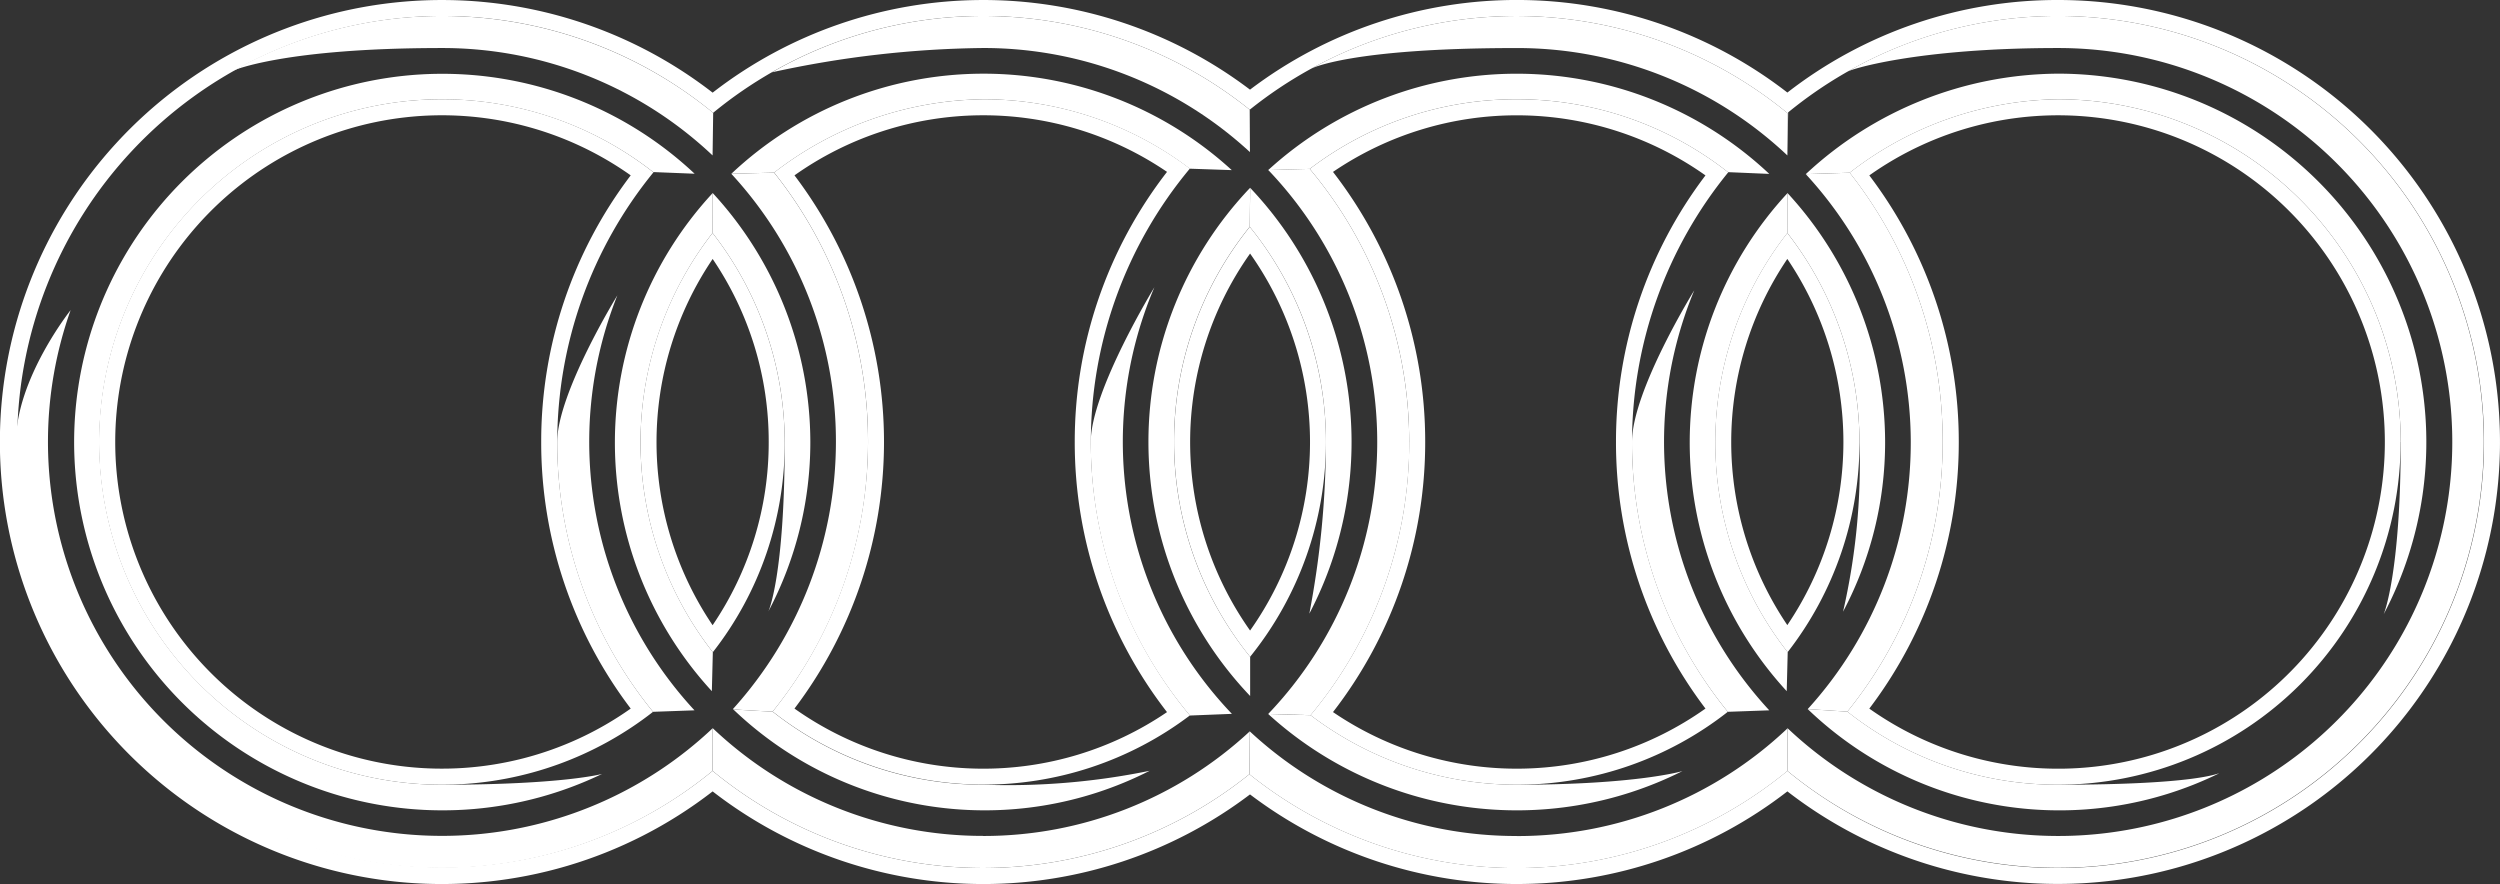 <svg id="Groupe_12697" data-name="Groupe 12697" xmlns="http://www.w3.org/2000/svg" width="129.659" height="45.849" viewBox="0 0 129.659 45.849">
  <rect x="0" y="0" width="129.659" height="45.849" fill="#333333" stroke="none"/>
  <path id="Tracé_1075" data-name="Tracé 1075" d="M31.615,22.3A17.739,17.739,0,0,0,31.6,0a17.764,17.764,0,0,0,.016,22.3Zm0-20.915a16.928,16.928,0,0,1,0,19.552,16.923,16.923,0,0,1,0-19.552ZM3.751,22.061a17.546,17.546,0,0,0,3.728-10.9A17.732,17.732,0,0,0,3.737.318a17.657,17.657,0,0,0,.014,21.743Zm-.012-20.4a16.853,16.853,0,0,1,2.91,9.5,16.859,16.859,0,0,1-2.91,9.5,16.955,16.955,0,0,1,0-18.991Z" transform="translate(33.219 11.765)" fill="#fff"/>
  <path id="Tracé_1076" data-name="Tracé 1076" d="M10.738,0A17.646,17.646,0,0,0,0,3.611,22,22,0,0,1,5.158,17.775,22.083,22.083,0,0,1,.039,31.943a17.7,17.7,0,0,0,21.644-.175,22.143,22.143,0,0,1,.031-27.991h-.025A17.69,17.69,0,0,0,10.738,0Zm5.145,17.775A22.826,22.826,0,0,0,20.524,31.6a16.93,16.93,0,0,1-19.318.182A22.822,22.822,0,0,0,5.988,17.775,22.824,22.824,0,0,0,1.206,3.767a16.933,16.933,0,0,1,19.318.181,22.828,22.828,0,0,0-4.641,13.827Z" transform="translate(67.928 5.149)" fill="#fff"/>
  <path id="Tracé_1077" data-name="Tracé 1077" d="M106.736,0A22.822,22.822,0,0,0,92.7,4.8,22.908,22.908,0,0,0,64.83,4.65a22.906,22.906,0,0,0-27.87.155,22.924,22.924,0,1,0,0,36.24,22.908,22.908,0,0,0,27.87.156A22.91,22.91,0,0,0,92.7,41.044,22.922,22.922,0,1,0,106.736,0Zm0,45.018A21.979,21.979,0,0,1,92.7,39.982a22.133,22.133,0,0,1-27.9.171,22.052,22.052,0,0,1-27.842-.171,22.076,22.076,0,1,1,.027-34.13A22.062,22.062,0,0,1,64.815,5.69a22.13,22.13,0,0,1,27.9.186L92.7,8.06l.041-2.232a22.094,22.094,0,1,1,13.994,39.19Z" transform="translate(0 0)" fill="#fff"/>
  <path id="Tracé_1078" data-name="Tracé 1078" d="M17.774,0A17.775,17.775,0,1,0,28.721,31.769a22.142,22.142,0,0,1,.03-27.992h-.024A17.7,17.7,0,0,0,17.774,0ZM22.92,17.775A22.812,22.812,0,0,0,27.562,31.6a16.943,16.943,0,1,1,0-27.654A22.814,22.814,0,0,0,22.92,17.775ZM87.548,6.933a17.651,17.651,0,0,0,.015,21.743,17.691,17.691,0,0,0-.015-21.743Zm0,20.338a16.949,16.949,0,0,1,0-18.991,16.955,16.955,0,0,1,0,18.991ZM35,3.8a22.355,22.355,0,0,1-.077,27.955,17.716,17.716,0,0,0,21.641.2,22.138,22.138,0,0,1,0-28.363A17.739,17.739,0,0,0,45.844,0,18.079,18.079,0,0,0,35,3.8ZM50.591,17.775a22.818,22.818,0,0,0,4.785,14.009A16.936,16.936,0,0,1,36.056,31.6a22.912,22.912,0,0,0,0-27.654,16.939,16.939,0,0,1,19.321-.181A22.813,22.813,0,0,0,50.591,17.775Z" transform="translate(5.149 5.149)" fill="#fff"/>
  <path id="Tracé_1079" data-name="Tracé 1079" d="M123.681,22.094A17.776,17.776,0,0,0,105.906,4.319,17.972,17.972,0,0,0,95.1,8.127a22.456,22.456,0,0,1,4.824,13.967,22.17,22.17,0,0,1-4.945,13.984,17.573,17.573,0,0,0,10.922,3.791,17.776,17.776,0,0,0,17.775-17.775Zm-22.921,0A22.827,22.827,0,0,0,96.12,8.267a16.944,16.944,0,1,1,0,27.654,22.824,22.824,0,0,0,4.64-13.827Zm-68.37,0a17.755,17.755,0,0,1,3.737-10.842l.008-2.071a19.043,19.043,0,0,0-.045,25.835l.051-2.021A17.726,17.726,0,0,1,32.39,22.094ZM22.094,1.661a20.4,20.4,0,0,1,14.034,5.57l.031-2.209A22.166,22.166,0,0,0,11.272,2.829S13.888,1.661,22.094,1.661ZM2.834,15.254a20.437,20.437,0,0,0,33.3,21.683l-.006,2.215A22.092,22.092,0,0,1,0,22.093c0-3.277,2.834-6.839,2.834-6.839Z" transform="translate(0.829 0.83)" fill="#fff"/>
  <path id="Tracé_1080" data-name="Tracé 1080" d="M11.8,12.913A17.739,17.739,0,0,0,8.057,2.071L8.065,0a19.084,19.084,0,0,1,5.063,12.913A18.779,18.779,0,0,1,10.951,21.7s.848-1.812.848-8.791Zm-11.8,0A22.05,22.05,0,0,0,4.97,26.905l2.15-.077a20.492,20.492,0,0,1-4-21.522S0,10.377,0,12.913Z" transform="translate(28.899 10.012)" fill="#fff"/>
  <path id="Tracé_1081" data-name="Tracé 1081" d="M19.1,39.868A17.775,17.775,0,1,1,30.056,8.093h.024l2.126.085a19.1,19.1,0,1,0-4.8,31.129s-2.031.56-8.3.56Zm70.83-3.924,2.06.133a22.164,22.164,0,0,0,4.945-13.984A22.456,22.456,0,0,0,92.114,8.126L89.835,8.2a20.534,20.534,0,0,1,.1,27.744ZM74.846,42.526A20.269,20.269,0,0,1,61,37.1l-.018,2.225a22.133,22.133,0,0,0,27.9-.171l.007-2.214a20.345,20.345,0,0,1-14.043,5.589Zm0-40.866A20.408,20.408,0,0,1,88.88,7.23L88.9,5.045a22.146,22.146,0,0,0-24.73-2.312S66.159,1.66,74.846,1.66Zm14,33.355.051-2.021a17.651,17.651,0,0,1-.015-21.743l.008-2.071a19.038,19.038,0,0,0-.044,25.835Z" transform="translate(3.82 0.832)" fill="#fff"/>
  <path id="Tracé_1082" data-name="Tracé 1082" d="M3.741,12.913A17.739,17.739,0,0,0,0,2.071L.007,0A19.083,19.083,0,0,1,5.07,12.913a18.767,18.767,0,0,1-2.182,8.8A34.324,34.324,0,0,0,3.741,12.913Z" transform="translate(92.699 10.012)" fill="#fff"/>
  <path id="Tracé_1083" data-name="Tracé 1083" d="M68.807,1.662A20.433,20.433,0,1,1,54.78,36.938l-.007,2.215A22.089,22.089,0,1,0,57.858,2.9c.105-.106,3.53-1.238,10.949-1.238ZM46.713,22.095a22.049,22.049,0,0,0,4.969,13.993l2.15-.077a20.486,20.486,0,0,1-3.889-21.784s-3.23,5.215-3.23,7.868ZM40.737,4.32A17.688,17.688,0,0,1,51.688,8.1h.025l2.118.09-.012-.012a19.113,19.113,0,0,0-25.973-.187L30,7.931A17.646,17.646,0,0,1,40.737,4.32Zm-27.672,0a17.729,17.729,0,0,1,10.713,3.6l2.177.074A19.071,19.071,0,0,0,0,8.185l2.22-.061A18.074,18.074,0,0,1,13.065,4.32Z" transform="translate(37.929 0.829)" fill="#fff"/>
  <path id="Tracé_1084" data-name="Tracé 1084" d="M0,2.92A22.052,22.052,0,0,1,24.776,4.86l.013,2.2a20.367,20.367,0,0,0-13.833-5.4A53.461,53.461,0,0,0,0,2.92ZM33.048,22.094A22,22,0,0,0,27.89,7.93l-2.154.055a20.424,20.424,0,0,1,0,28.213l2.2.064a22.088,22.088,0,0,0,5.117-14.168Z" transform="translate(40.038 0.83)" fill="#fff"/>
  <path id="Tracé_1085" data-name="Tracé 1085" d="M30.755,13.181a17.666,17.666,0,0,0-3.95-11.16L26.826,0a19.163,19.163,0,0,1,3.068,22.082A47.943,47.943,0,0,0,30.755,13.181ZM12.982,30.956A17.575,17.575,0,0,1,2.058,27.165s-2.087-.1-2.058-.133a18.859,18.859,0,0,0,21.614,3.2,36.472,36.472,0,0,1-8.633.723Zm5.577-17.775A22,22,0,0,0,23.7,27.367l2.178-.087a20.428,20.428,0,0,1-4.02-22.125s-3.3,5.4-3.3,8.026ZM49.246,30.248a19.136,19.136,0,0,1-21.488-2.963l2.2.064a17.717,17.717,0,0,0,10.7,3.607C46.885,30.956,49.246,30.248,49.246,30.248Z" transform="translate(38.013 9.743)" fill="#fff"/>
  <path id="Tracé_1086" data-name="Tracé 1086" d="M23.929,19.1a17.747,17.747,0,0,1,3.927-11.16l.021-2.021a19.1,19.1,0,0,0,0,26.358V30.244A17.7,17.7,0,0,1,23.929,19.1Zm-9.9,20.433A20.36,20.36,0,0,1,.006,33.947L0,36.162a22.052,22.052,0,0,0,27.841.17l.018-2.223a20.277,20.277,0,0,1-13.825,5.428ZM8.058,19.1A22.324,22.324,0,0,0,3.187,5.133L.969,5.194A20.441,20.441,0,0,1,6.394,19.1,20.7,20.7,0,0,1,1.051,32.955c-.03.032,2.059.133,2.059.133A22.173,22.173,0,0,0,8.058,19.1Zm79.492,0A17.776,17.776,0,0,0,69.774,1.329a17.971,17.971,0,0,0-10.8,3.809l-2.279.073A19.344,19.344,0,0,1,69.774,0,19.111,19.111,0,0,1,86.666,28.037s.884-2.08.884-8.933ZM69.776,36.879a17.569,17.569,0,0,1-10.922-3.791l-2.06-.133a18.843,18.843,0,0,0,21.334,3.336C78.008,36.291,76.951,36.879,69.776,36.879Z" transform="translate(36.96 3.82)" fill="#fff"/>
</svg>
